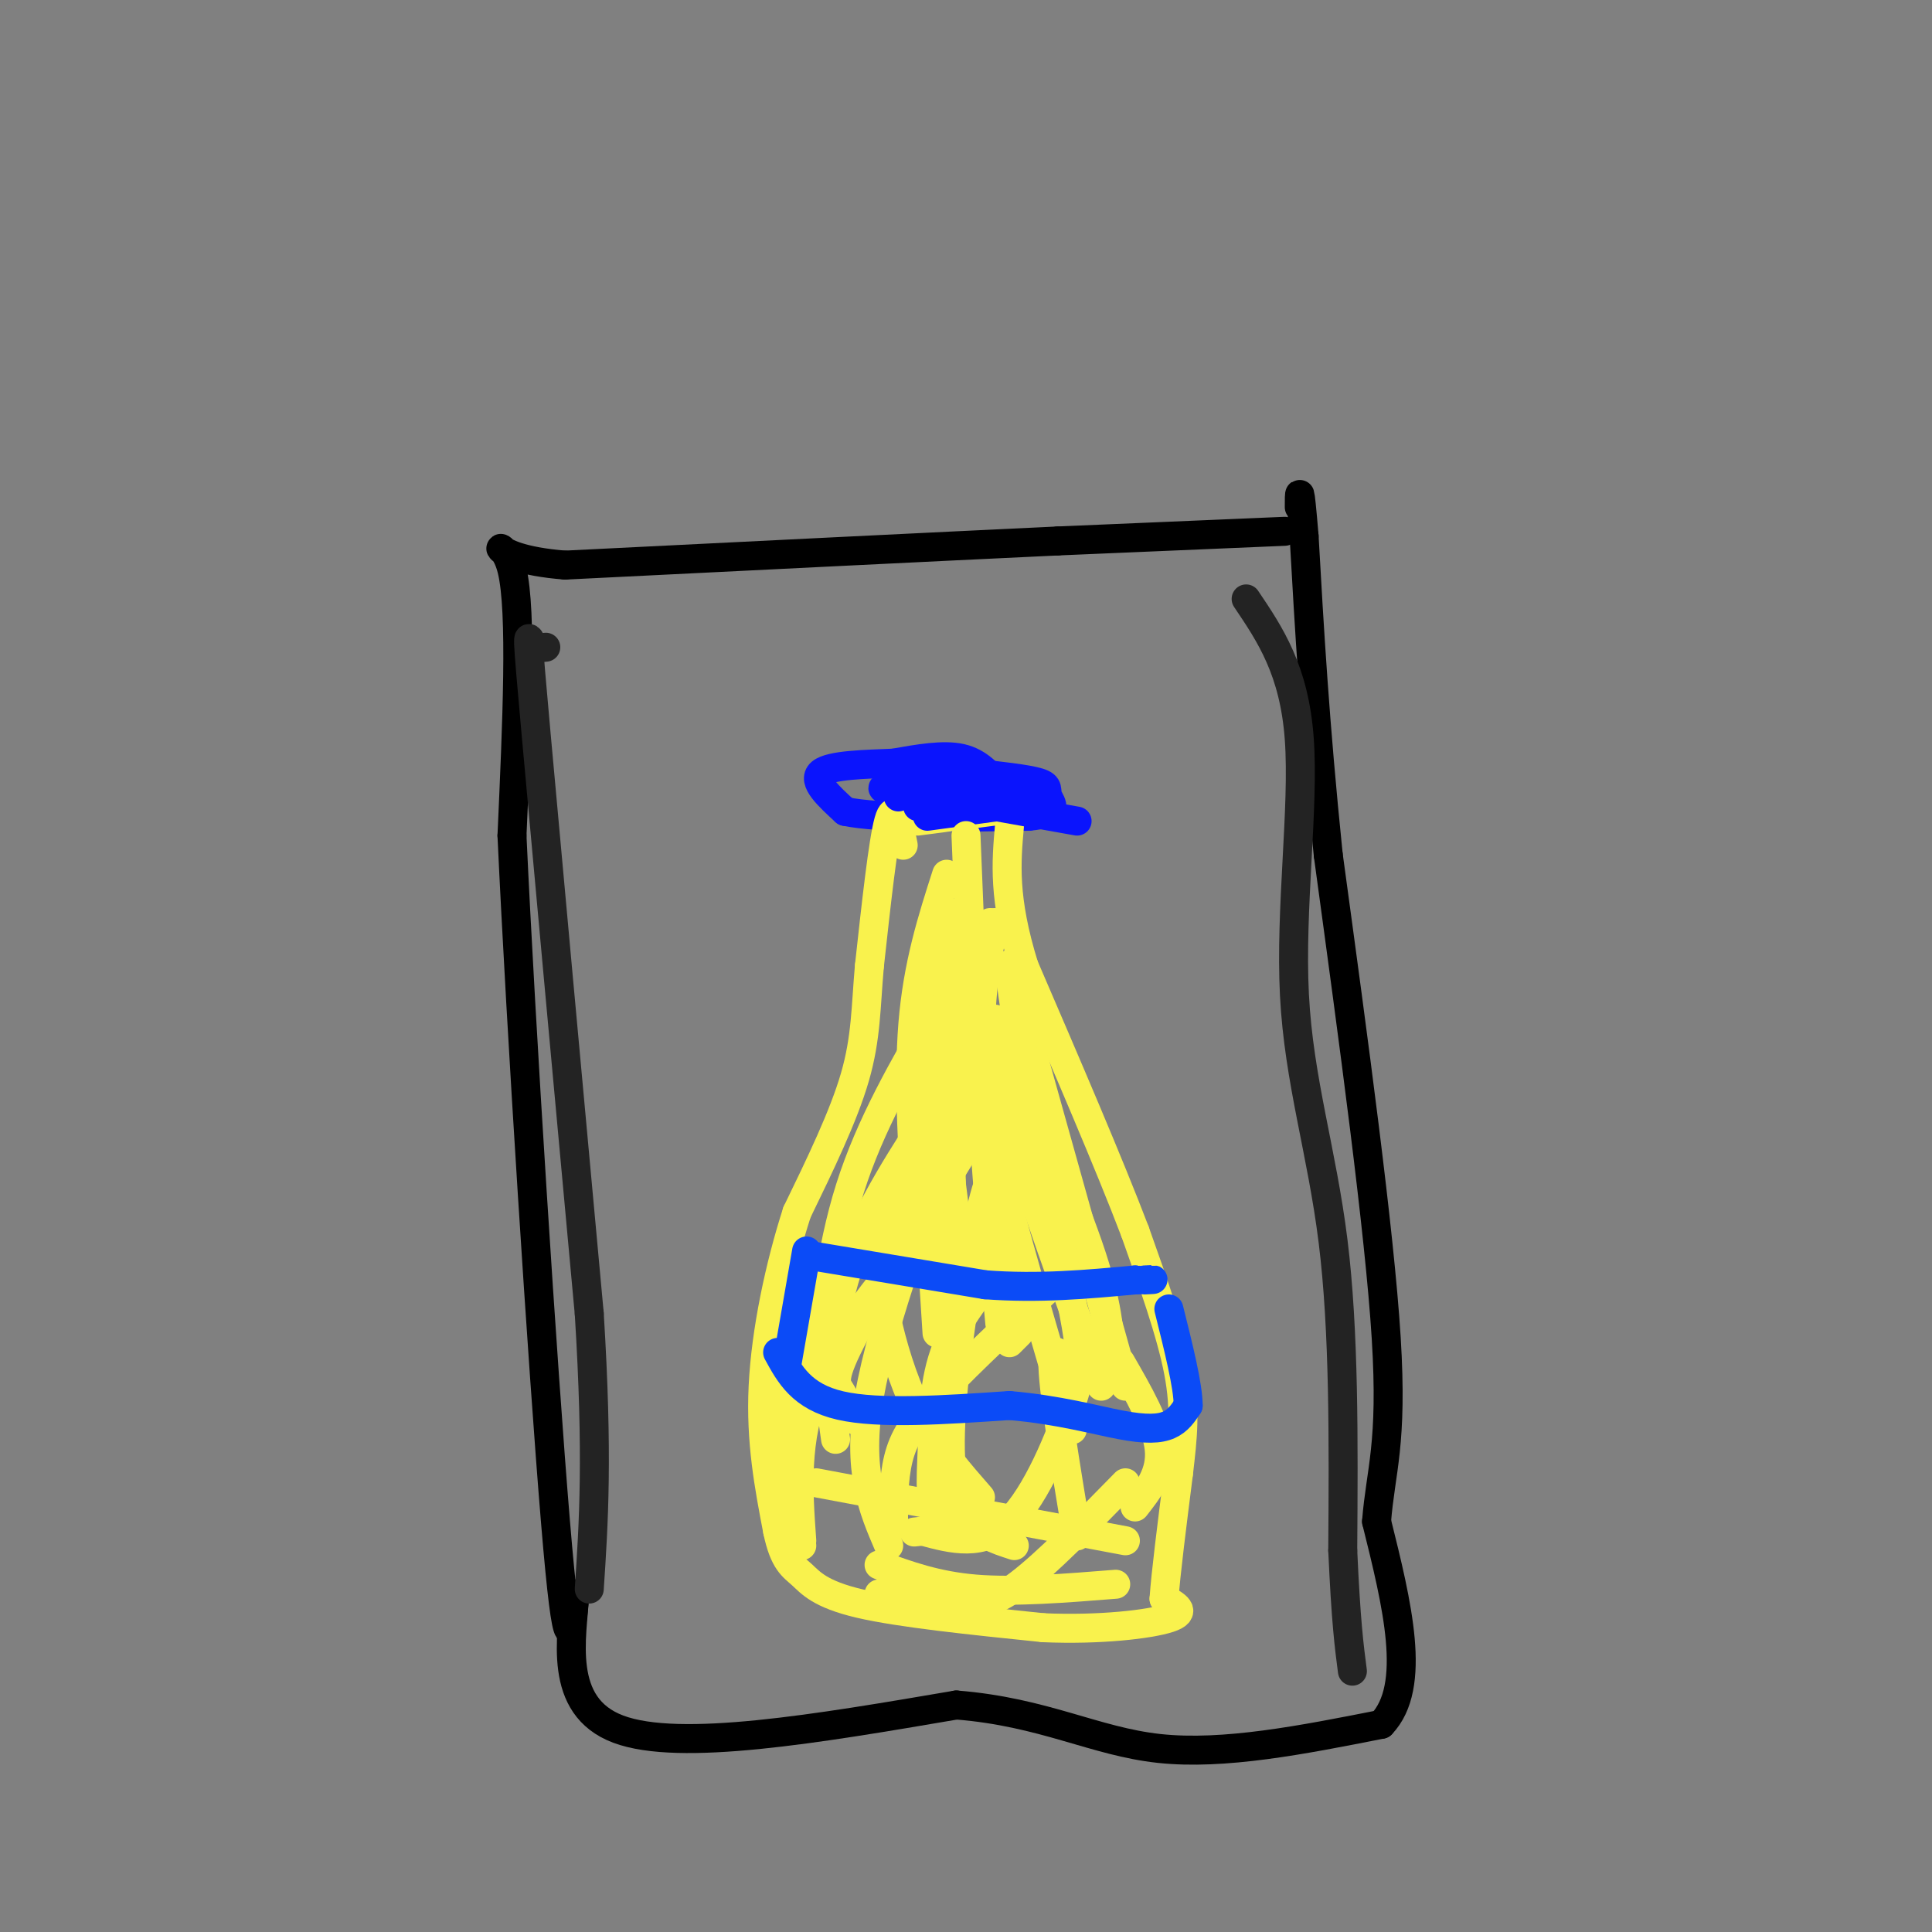 <svg viewBox='0 0 400 400' version='1.1' xmlns='http://www.w3.org/2000/svg' xmlns:xlink='http://www.w3.org/1999/xlink'><rect x="0" y="0" width="400" height="400" fill="#808080" stroke="none"/><g fill='none' stroke='#000000' stroke-width='6' stroke-linecap='round' stroke-linejoin='round'><path d='M266,110c0.000,0.000 -47.000,2.000 -47,2'/><path d='M219,112c-24.833,1.167 -63.417,3.083 -102,5'/><path d='M117,117c-18.311,-1.444 -13.089,-7.556 -11,1c2.089,8.556 1.044,31.778 0,55'/><path d='M106,173c1.822,39.444 6.378,110.556 9,142c2.622,31.444 3.311,23.222 4,15'/><path d='M119,330c-0.489,8.778 -3.711,23.222 9,28c12.711,4.778 41.356,-0.111 70,-5'/><path d='M198,353c18.178,1.444 28.622,7.556 42,9c13.378,1.444 29.689,-1.778 46,-5'/><path d='M286,357c7.500,-7.833 3.250,-24.917 -1,-42'/><path d='M285,315c0.822,-10.533 3.378,-15.867 2,-38c-1.378,-22.133 -6.689,-61.067 -12,-100'/><path d='M275,177c-2.833,-27.667 -3.917,-46.833 -5,-66'/><path d='M270,111c-1.000,-12.000 -1.000,-9.000 -1,-6'/></g>
<g fill='none' stroke='#0A14FD' stroke-width='6' stroke-linecap='round' stroke-linejoin='round'><path d='M207,163c-2.167,-2.583 -4.333,-5.167 -8,-6c-3.667,-0.833 -8.833,0.083 -14,1'/><path d='M185,158c-5.733,0.244 -13.067,0.356 -15,2c-1.933,1.644 1.533,4.822 5,8'/><path d='M175,168c7.167,1.500 22.583,1.250 38,1'/><path d='M213,169c6.738,-0.595 4.583,-2.583 4,-4c-0.583,-1.417 0.405,-2.262 -2,-3c-2.405,-0.738 -8.202,-1.369 -14,-2'/><path d='M201,160c-6.711,0.356 -16.489,2.244 -18,3c-1.511,0.756 5.244,0.378 12,0'/><path d='M195,163c4.667,0.000 10.333,0.000 10,0c-0.333,0.000 -6.667,0.000 -13,0'/></g>
<g fill='none' stroke='#F9F24D' stroke-width='6' stroke-linecap='round' stroke-linejoin='round'><path d='M187,175c-0.917,-4.583 -1.833,-9.167 -3,-5c-1.167,4.167 -2.583,17.083 -4,30'/><path d='M180,200c-0.756,8.533 -0.644,14.867 -3,23c-2.356,8.133 -7.178,18.067 -12,28'/><path d='M165,251c-3.556,11.022 -6.444,24.578 -7,36c-0.556,11.422 1.222,20.711 3,30'/><path d='M161,317c1.333,6.381 3.167,7.333 5,9c1.833,1.667 3.667,4.048 12,6c8.333,1.952 23.167,3.476 38,5'/><path d='M216,337c11.733,0.511 22.067,-0.711 26,-2c3.933,-1.289 1.467,-2.644 -1,-4'/><path d='M241,331c0.333,-5.000 1.667,-15.500 3,-26'/><path d='M244,305c0.867,-7.422 1.533,-12.978 0,-21c-1.533,-8.022 -5.267,-18.511 -9,-29'/><path d='M235,255c-5.333,-14.000 -14.167,-34.500 -23,-55'/><path d='M212,200c-4.333,-14.000 -3.667,-21.500 -3,-29'/><path d='M213,167c0.000,0.000 -23.000,3.000 -23,3'/></g>
<g fill='none' stroke='#0A14FD' stroke-width='6' stroke-linecap='round' stroke-linejoin='round'><path d='M208,161c0.000,0.000 -19.000,4.000 -19,4'/><path d='M214,166c0.000,0.000 -22.000,3.000 -22,3'/><path d='M223,170c0.000,0.000 -28.000,-5.000 -28,-5'/><path d='M195,165c-6.167,-0.833 -7.583,-0.417 -9,0'/><path d='M216,166c0.000,0.000 -26.000,1.000 -26,1'/></g>
<g fill='none' stroke='#F9F24D' stroke-width='6' stroke-linecap='round' stroke-linejoin='round'><path d='M196,209c0.000,0.000 2.000,74.000 2,74'/><path d='M205,191c-1.250,2.667 -2.500,5.333 -2,19c0.500,13.667 2.750,38.333 5,63'/><path d='M198,189c-1.667,10.000 -3.333,20.000 -3,33c0.333,13.000 2.667,29.000 5,45'/><path d='M194,197c-1.500,2.917 -3.000,5.833 -3,19c0.000,13.167 1.500,36.583 3,60'/><path d='M196,181c-3.000,9.333 -6.000,18.667 -7,31c-1.000,12.333 0.000,27.667 1,43'/><path d='M200,173c0.000,0.000 2.000,49.000 2,49'/><path d='M206,191c-1.583,6.583 -3.167,13.167 -3,27c0.167,13.833 2.083,34.917 4,56'/><path d='M202,211c0.333,6.917 0.667,13.833 4,28c3.333,14.167 9.667,35.583 16,57'/><path d='M206,211c0.167,5.667 0.333,11.333 4,24c3.667,12.667 10.833,32.333 18,52'/><path d='M208,216c7.167,16.417 14.333,32.833 18,44c3.667,11.167 3.833,17.083 4,23'/><path d='M212,212c0.000,0.000 21.000,75.000 21,75'/><path d='M212,203c-1.986,-3.780 -3.971,-7.560 -2,5c1.971,12.560 7.900,41.459 11,57c3.100,15.541 3.373,17.722 1,25c-2.373,7.278 -7.392,19.651 -13,25c-5.608,5.349 -11.804,3.675 -18,2'/><path d='M191,317c-3.000,0.333 -1.500,0.167 0,0'/><path d='M208,241c-1.405,0.208 -2.810,0.417 -5,10c-2.190,9.583 -5.167,28.542 -6,41c-0.833,12.458 0.476,18.417 3,22c2.524,3.583 6.262,4.792 10,6'/><path d='M204,231c-11.000,17.800 -22.000,35.600 -27,45c-5.000,9.400 -4.000,10.400 -3,12c1.000,1.600 2.000,3.800 3,6'/><path d='M197,224c-7.333,10.978 -14.667,21.956 -19,32c-4.333,10.044 -5.667,19.156 -6,26c-0.333,6.844 0.333,11.422 1,16'/><path d='M194,209c-6.917,11.917 -13.833,23.833 -18,37c-4.167,13.167 -5.583,27.583 -7,42'/><path d='M200,227c-8.667,23.250 -17.333,46.500 -20,62c-2.667,15.500 0.667,23.250 4,31'/><path d='M210,259c-5.607,6.518 -11.214,13.036 -14,20c-2.786,6.964 -2.750,14.375 -3,21c-0.250,6.625 -0.786,12.464 2,15c2.786,2.536 8.893,1.768 15,1'/><path d='M222,284c-2.083,-3.333 -4.167,-6.667 -4,-1c0.167,5.667 2.583,20.333 5,35'/><path d='M232,282c3.750,6.500 7.500,13.000 8,18c0.500,5.000 -2.250,8.500 -5,12'/><path d='M233,307c-8.200,8.378 -16.400,16.756 -22,21c-5.600,4.244 -8.600,4.356 -13,4c-4.400,-0.356 -10.200,-1.178 -16,-2'/><path d='M231,328c-10.417,0.833 -20.833,1.667 -29,1c-8.167,-0.667 -14.083,-2.833 -20,-5'/><path d='M233,319c0.000,0.000 -64.000,-12.000 -64,-12'/><path d='M220,264c-9.578,8.889 -19.156,17.778 -25,24c-5.844,6.222 -7.956,9.778 -9,14c-1.044,4.222 -1.022,9.111 -1,14'/><path d='M193,253c-9.750,11.500 -19.500,23.000 -24,34c-4.500,11.000 -3.750,21.500 -3,32'/><path d='M179,256c-6.917,10.167 -13.833,20.333 -16,31c-2.167,10.667 0.417,21.833 3,33'/><path d='M189,240c-2.512,6.690 -5.024,13.381 -6,19c-0.976,5.619 -0.417,10.167 1,16c1.417,5.833 3.690,12.952 7,19c3.310,6.048 7.655,11.024 12,16'/><path d='M211,276c0.000,0.000 -2.000,2.000 -2,2'/></g>
<g fill='none' stroke='#0B4BF7' stroke-width='6' stroke-linecap='round' stroke-linejoin='round'><path d='M168,260c0.000,0.000 36.000,6.000 36,6'/><path d='M204,266c11.167,0.833 21.083,-0.083 31,-1'/><path d='M235,265c5.500,-0.167 3.750,-0.083 2,0'/><path d='M161,280c2.500,4.583 5.000,9.167 13,11c8.000,1.833 21.500,0.917 35,0'/><path d='M209,291c10.071,0.857 17.750,3.000 23,4c5.250,1.000 8.071,0.857 10,0c1.929,-0.857 2.964,-2.429 4,-4'/><path d='M246,291c0.000,-4.000 -2.000,-12.000 -4,-20'/><path d='M167,259c0.000,0.000 -4.000,23.000 -4,23'/></g>
<g fill='none' stroke='#232323' stroke-width='6' stroke-linecap='round' stroke-linejoin='round'><path d='M113,134c-1.133,0.133 -2.267,0.267 -3,-1c-0.733,-1.267 -1.067,-3.933 1,19c2.067,22.933 6.533,71.467 11,120'/><path d='M122,272c1.833,29.500 0.917,43.250 0,57'/><path d='M258,124c4.988,7.399 9.976,14.798 11,29c1.024,14.202 -1.917,35.208 -1,53c0.917,17.792 5.690,32.369 8,51c2.310,18.631 2.155,41.315 2,64'/><path d='M278,321c0.667,14.833 1.333,19.917 2,25'/></g>
</svg>